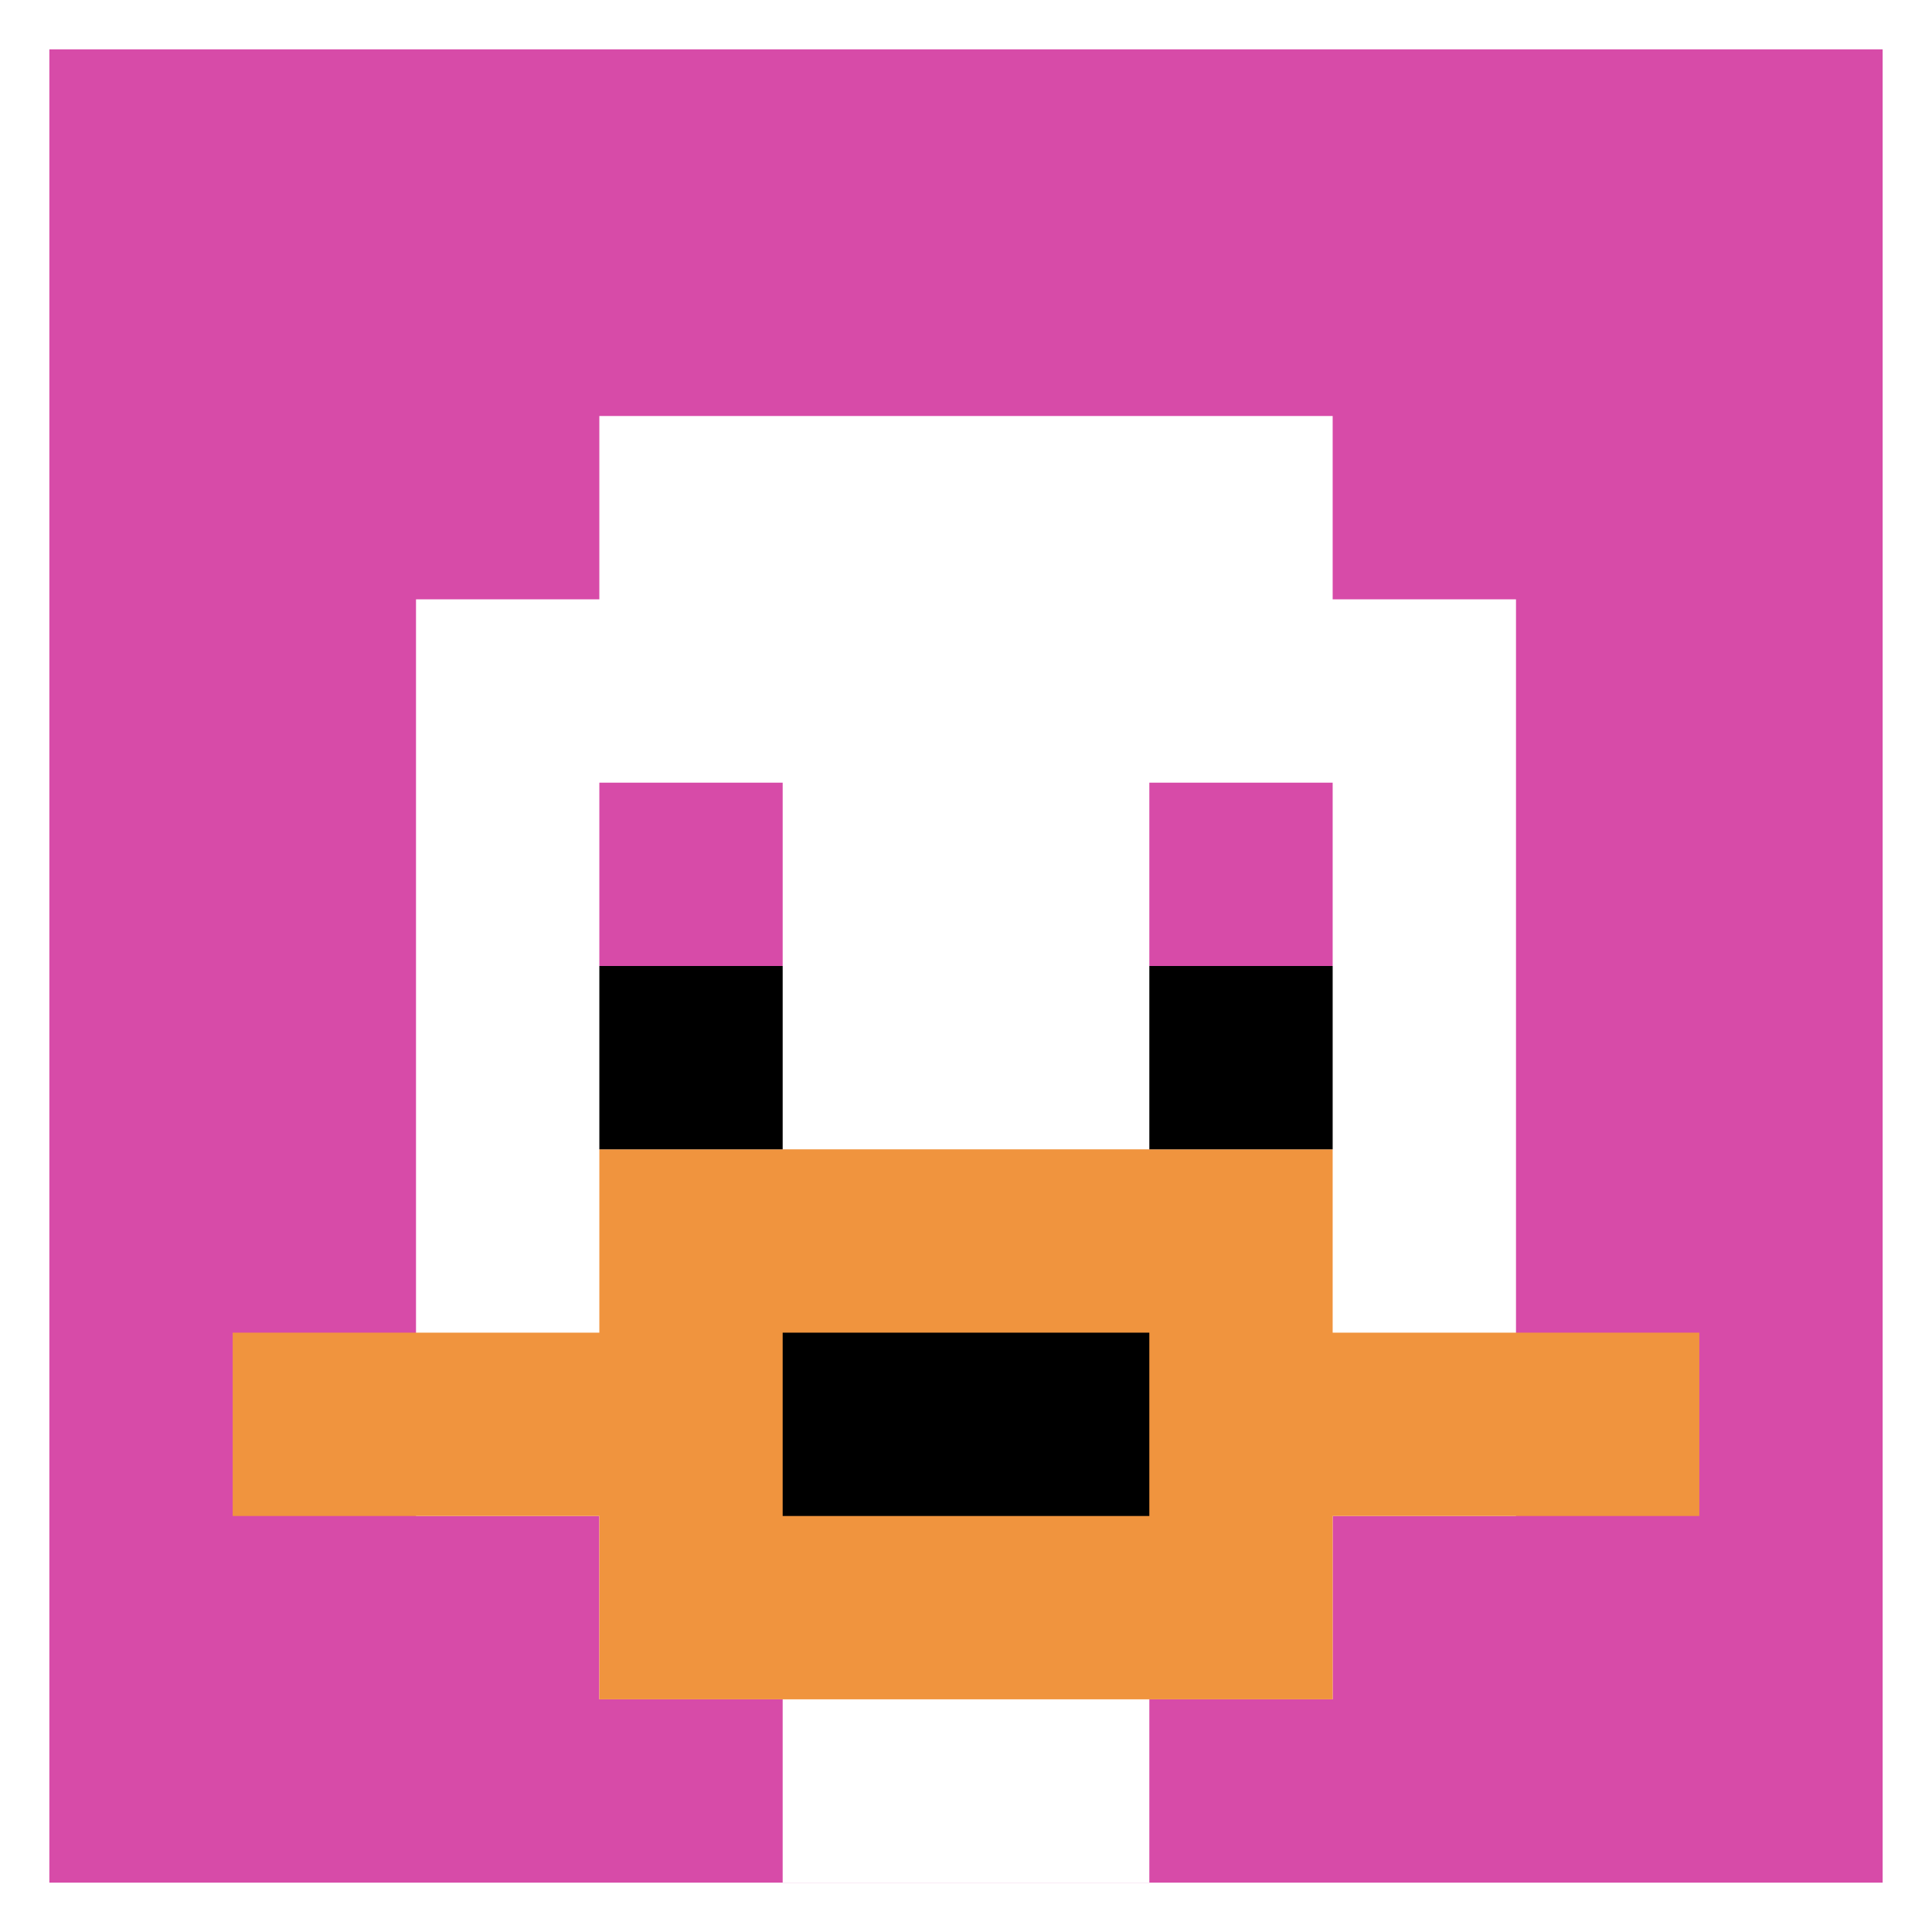 <svg xmlns="http://www.w3.org/2000/svg" version="1.1" width="783" height="783"><title>'goose-pfp-721347' by Dmitri Cherniak</title><desc>seed=721347
backgroundColor=#ffffff
padding=0
innerPadding=20
timeout=4100
dimension=1
border=false
Save=function(){return n.handleSave()}
frame=1

Rendered at Wed Oct 04 2023 09:58:09 GMT+0800 (中国标准时间)
Generated in &lt;1ms
</desc><defs></defs><rect width="100%" height="100%" fill="#ffffff"></rect><g><g id="0-0"><rect x="20" y="20" height="743" width="743" fill="#D74BA8"></rect><g><rect id="20-20-3-2-4-7" x="242.9" y="168.6" width="297.2" height="520.1" fill="#ffffff"></rect><rect id="20-20-2-3-6-5" x="168.6" y="242.9" width="445.8" height="371.5" fill="#ffffff"></rect><rect id="20-20-4-8-2-2" x="317.2" y="614.4" width="148.6" height="148.6" fill="#ffffff"></rect><rect id="20-20-1-7-8-1" x="94.3" y="540.1" width="594.4" height="74.3" fill="#F0943E"></rect><rect id="20-20-3-6-4-3" x="242.9" y="465.8" width="297.2" height="222.9" fill="#F0943E"></rect><rect id="20-20-4-7-2-1" x="317.2" y="540.1" width="148.6" height="74.3" fill="#000000"></rect><rect id="20-20-3-4-1-1" x="242.9" y="317.2" width="74.3" height="74.3" fill="#D74BA8"></rect><rect id="20-20-6-4-1-1" x="465.8" y="317.2" width="74.3" height="74.3" fill="#D74BA8"></rect><rect id="20-20-3-5-1-1" x="242.9" y="391.5" width="74.3" height="74.3" fill="#000000"></rect><rect id="20-20-6-5-1-1" x="465.8" y="391.5" width="74.3" height="74.3" fill="#000000"></rect></g><rect x="20" y="20" stroke="white" stroke-width="0" height="743" width="743" fill="none"></rect></g></g></svg>